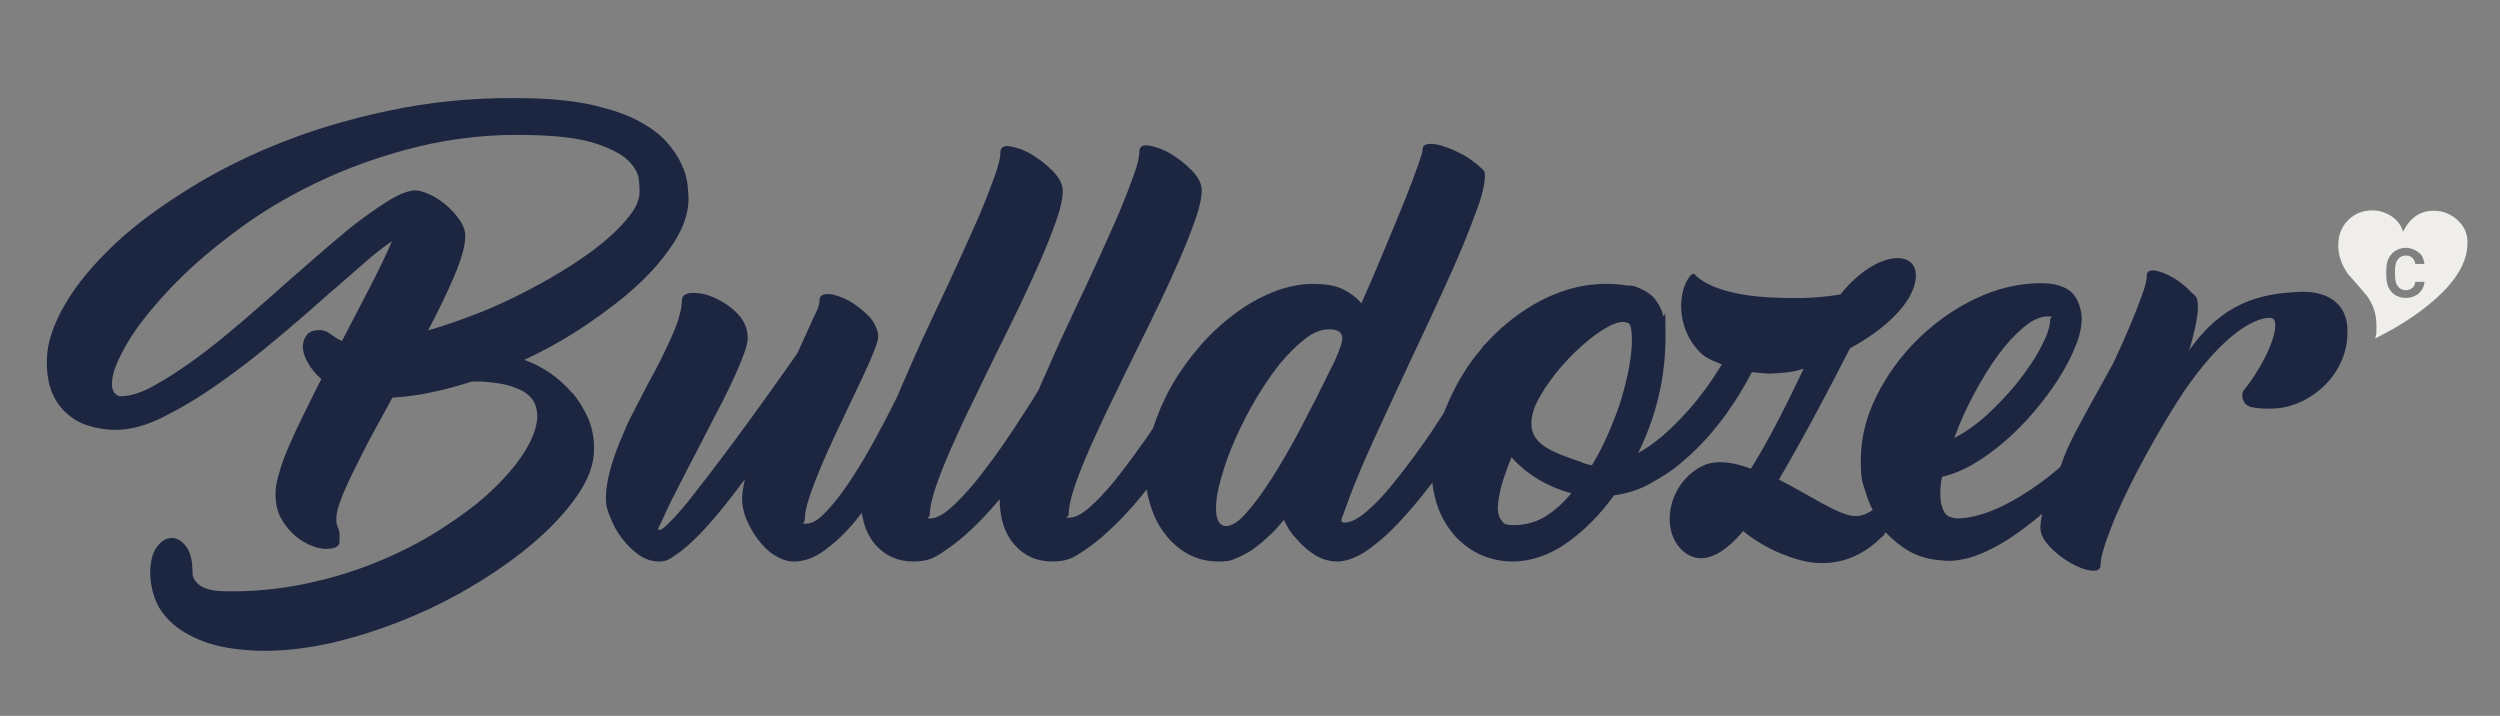 <?xml version="1.0" encoding="UTF-8"?> <svg xmlns="http://www.w3.org/2000/svg" xmlns:xlink="http://www.w3.org/1999/xlink" id="Lager_1" version="1.1" viewBox="0 0 714.2 204.5"><rect x="0" y="0" width="714.2" height="204.5" fill="#808080" stroke="none"/><defs><style> .st0 { fill: #f0eeea; } .st1 { fill: #1d2641; } </style></defs><g><path class="st1" d="M163.5,112.3c-1.9-2.2-4-4.1-6.3-5.7-2.4-1.6-4.8-2.9-7.4-3.8,6.2-2.9,12.1-6.2,17.7-10,5.6-3.8,10.6-7.6,14.9-11.6,4.3-4,7.7-8.1,10.3-12.2s3.9-8.1,4-11.8c0-1.2-.1-2.8-.3-4.6s-.8-3.8-1.8-5.9-2.4-4.2-4.3-6.3-4.5-4-7.8-5.8-7.4-3.2-12.4-4.4c-4.9-1.2-10.9-1.9-17.9-2.1-12.9-.4-25.3.5-37,2.7s-22.8,5.3-33,9.2-19.5,8.5-27.9,13.7-15.7,10.5-21.7,16.2c-6,5.7-10.7,11.3-14,17-3.3,5.7-5.1,10.9-5.2,15.7-.1,3.8.4,7,1.5,9.6s2.6,4.6,4.5,6.2,4,2.7,6.2,3.3c2.3.7,4.5,1,6.7,1.1h.8c3.9,0,8.4-1.1,13.4-3.6s10.3-5.6,15.8-9.5c5.5-3.8,11-8.1,16.5-12.7s10.7-9.1,15.5-13.4c3.8-3.2,7-6.1,9.8-8.5,2.8-2.5,5.4-4.5,7.9-6.2-1.7,3.9-3.8,8.3-6.4,13.3s-5.2,10-7.9,15.2c-.5-.2-.9-.4-1.4-.7-.4-.3-.8-.5-1.1-.7-.5-.4-1.1-.8-1.6-1.1s-1.2-.5-2-.6c-1.8,0-3,.3-3.8,1.2s-1.2,2-1.3,3.4c0,1.3.4,2.9,1.4,4.6.9,1.7,2.2,3.3,3.9,4.8-1.8,3.4-3.4,6.8-5,10s-3,6.2-4.2,9c-1.2,2.8-2.2,5.4-2.8,7.7-.7,2.3-1.1,4.3-1.1,5.9,0,2.3.3,4.4,1.2,6.4.9,1.9,2.1,3.5,3.5,4.9s3,2.5,4.7,3.3,3.2,1.2,4.7,1.3c1.3,0,2.3-.1,3-.4.7-.3,1.1-.8,1.2-1.4,0-.6,0-1.4,0-2.2s-.2-1.6-.6-2.5c-.2-.5-.3-.8-.3-1.2,0-.4,0-.8,0-1.2,0-1.3.5-3.1,1.4-5.5.9-2.3,2.1-5,3.6-8s3.1-6.3,5-9.8,3.9-7.2,6-11c3.6-.2,7.3-.7,11.1-1.5,3.8-.8,7.6-1.8,11.6-3.1h2.8c3.2.2,5.9.6,8,1.2,2.1.7,3.8,1.4,4.9,2.3,1.2.9,2,2,2.4,3.1s.6,2.3.6,3.4c-.1,3-1.3,6.3-3.6,10-2.3,3.7-5.5,7.4-9.5,11.2s-8.9,7.4-14.5,11c-5.6,3.6-11.7,6.7-18.3,9.4-6.6,2.7-13.6,4.8-21,6.3s-15,2.2-22.8,2c-3.4-.1-5.7-.8-7-1.9s-1.8-2.3-1.8-3.3c0-3.2-.5-5.7-1.7-7.4s-2.7-2.6-4.2-2.6-2.8.7-4.1,2.3-2,4-2.1,7.4c0,2.2.3,4.5,1.2,7.1.8,2.6,2.4,5,4.7,7.2s5.5,4.1,9.5,5.6,9.2,2.4,15.5,2.6c6.6.2,13.5-.6,20.8-2.2,7.3-1.7,14.4-4,21.5-6.9s13.8-6.3,20.2-10.2,12.1-8,17-12.3,8.8-8.6,11.8-13,4.5-8.6,4.6-12.5c.1-3.2-.4-6.1-1.5-8.9-1.3-3-2.8-5.4-4.6-7.6h0ZM136.8,89.4c-4.9,1.9-9.7,3.6-14.5,5,3-5.7,5.5-10.9,7.5-15.6s3.1-8.5,3.1-11.2c.1-1.6-.5-3.2-1.7-4.9-1.2-1.7-2.5-3.1-4.1-4.4-1.6-1.3-3.2-2.3-4.9-3-1.7-.7-3-1-4-.9h0c-1.8.2-4,1-6.5,2.5s-5.3,3.4-8.4,5.7-6.3,5-9.8,8-7,6.1-10.7,9.3c-4.5,4-9.1,8.1-13.8,12.1-4.7,4-9.1,7.6-13.4,10.7s-8.3,5.7-12,7.7-6.9,2.9-9.5,2.8h0c-.6-.2-1.1-.6-1.5-1.1-.4-.6-.7-1.5-.6-2.7,0-2.8,1.5-6.4,4.2-11.1s6.6-9.6,11.6-15,11-10.8,18.2-16.2c7.1-5.5,15.1-10.4,24-14.7s18.5-7.8,29-10.4,21.6-3.8,33.3-3.4c8,.2,14.1,1.1,18.2,2.5s7.2,3,9,4.8,2.8,3.6,3,5.3.2,3.1.2,4c-.1,1.8-.9,3.9-2.6,6.1-1.6,2.2-3.9,4.6-6.8,7.1-2.9,2.5-6.2,4.9-10.1,7.4-3.9,2.5-8,4.9-12.5,7.2-4.4,2.3-9,4.5-13.9,6.4h0Z"></path><path class="st1" d="M670.6,93.6c-.4-7.2-6.1-10.7-14.1-10.2-11,.5-21.7,3.2-31.1,16.7,1-3.2,2.5-9.1,2.5-12.4s-.8-3-2.3-4.6-3.2-2.9-5-3.9-3.5-1.7-5-1.9-2.3.2-2.3,1.4-.4,3-1.3,5.4c-.9,2.5-2,5.4-3.4,8.7-1.4,3.3-3,6.9-4.8,10.8h0c-.4.7-.7,1.3-1,1.8-2.8,5.2-6.5,11.6-9.9,18.1-1.7,3.2-3.1,6.4-4.1,9.4h0c0,0-.2.4-.3.6-7.8,6.7-19.9,14.7-29.6,14.6-1.6-.2-2.8-.6-3.5-1.9-.7-1.3-1.1-2.9-1.1-5s.2-3.4.5-5c2.8-.6,5.8-1.8,8.9-3.6,3.1-1.8,6.1-4,9-6.5,3-2.6,5.8-5.4,8.4-8.5,2.6-3.1,5-6.2,7-9.4,2-3.2,3.6-6.2,4.8-9.2,1.2-2.9,1.8-5.6,1.8-7.9s-.9-5.6-2.7-7.4-4.8-2.8-8.9-2.8c-6.3,0-12.6,1.5-18.7,4.4-6.1,2.9-11.6,6.8-16.5,11.6-4.9,4.8-8.8,10.2-11.8,16.2-3,6-4.5,12.1-4.5,18.3s.5,6.3,1.5,9.6c.5,1.7,1.1,3.1,1.9,4.7-.3.2-.5.3-.8.5-1.6.9-3.1,1.4-4.7,1.2-4.3-.3-12.7-6-21.3-10.4,7.3-12.4,15.1-27.3,20.3-37.5,9.6-5.2,16.7-11.9,18.4-18,3-10.6-10.4-10.9-21.1,2.6-5.2.9-10.6,1.2-16.4,1-21-.3-25.4-6.9-25.4-6.9,0,0-.7,0-1.2.7-3.4,4.2-4.1,14.3,2.5,21.4l.5.5c.6.5,1,.9,1.9,1.4,1,.6,2.6,1.3,4.2,1.9-.5.8-1,1.7-1.4,2.2-1.6,2.6-3.5,5.2-5.8,8.1s-4.9,5.6-7.7,8.3c-2.9,2.7-5.9,5-9,6.7,5.2-10.6,7.8-21.6,7.8-33.2s-.2-4.2-.7-6.2c-.5-1.9-1.4-3.5-2.6-4.9-1.3-1.4-3-2.4-5.2-3.2l-1.2-.3c-.1,0-.2,0-.3,0s-.2,0-.4,0h-.4c-1.7-.3-3.7-.5-6-.5h-.7c-15,.2-27.2,9.7-33.8,17-.4.4-.9.8-1.2,1.4-.5.6-.9,1.2-1.4,1.7h0c-1.6,2-3.2,4.3-4.7,6.9-1.8,3-3.3,6.3-4.7,9.8-2.1,3.3-4.3,6.7-6.8,10.1-2.7,3.8-5.4,7.3-8,10.5s-5.1,5.8-7.5,7.8-4.4,3-6.1,3-.6-1.4.4-4.4c1-2.9,2.5-6.7,4.5-11.5,2.1-4.8,4.5-10.1,7.3-16.1s5.6-12.1,8.5-18.2c2.5-5.3,4.9-10.4,7.2-15.5,2.3-5,4.4-9.7,6.2-14.1,1.8-4.4,3.2-8.2,4.4-11.5,1.1-3.3,1.6-5.9,1.6-7.7s-.4-1.6-1.3-2.5-2-1.7-3.3-2.6-2.8-1.6-4.3-2.3c-1.6-.7-3-1.2-4.3-1.5s-2.4-.4-3.3-.2-1.3.7-1.3,1.5-.4,1.9-1.3,4.5-2.1,5.8-3.7,9.8-3.5,8.5-5.6,13.6-4.4,10.5-6.9,16.1c-1.2-1.6-3-2.9-5.1-4-2.2-1.1-5.1-1.6-8.7-1.6s-7.7.8-11.6,2.4-7.6,3.7-11.1,6.4c-3.6,2.7-6.9,5.8-9.9,9.3s-5.7,7.3-7.9,11.2c-2.2,3.9-3.9,7.9-5.2,11.9-1.1,1.7-2.3,3.5-3.6,5.2-2.6,3.7-5.1,7-7.5,10-2.5,3-4.8,5.5-7.1,7.5s-4.2,2.9-5.8,2.9-.1-.3-.1-.9c0-1.9.5-4.4,1.6-7.7s2.6-7.1,4.4-11.2c1.9-4.2,3.9-8.7,6.3-13.5,2.3-4.8,4.7-9.7,7.1-14.6,2.4-4.8,4.7-9.5,6.9-14.1s4.2-9,5.9-13c1.7-4,3.1-7.6,4.2-10.8s1.6-5.8,1.6-7.7-.9-3.7-2.8-5.7c-1.9-1.9-3.9-3.5-6.1-4.8s-4.3-2-6.1-2.3c-1.9-.3-2.8.3-2.8,1.7s-.5,3.7-1.6,6.7c-1.1,3.1-2.5,6.7-4.2,10.8-1.8,4.1-3.8,8.6-6,13.4s-4.5,9.8-6.9,14.8c-2.6,5.5-5.1,10.9-7.5,16.5-.9,2-1.8,3.9-2.6,5.9-1.1,1.8-2.2,3.6-3.5,5.6-2.2,3.5-4.6,7.1-7.1,10.7-2.6,3.7-5.1,7-7.5,10-2.5,3-4.8,5.5-7.1,7.5s-4.2,2.9-5.8,2.9-.1-.3-.1-.9c0-1.9.5-4.4,1.6-7.7s2.6-7.1,4.4-11.2c1.9-4.2,3.9-8.7,6.3-13.5,2.3-4.8,4.7-9.7,7.1-14.6,2.4-4.8,4.7-9.5,6.9-14.1s4.2-9,5.9-13c1.7-4,3.1-7.6,4.2-10.8s1.6-5.8,1.6-7.7-.9-3.7-2.8-5.7c-1.9-1.9-3.9-3.5-6.1-4.8s-4.3-2-6.1-2.3c-1.9-.3-2.8.3-2.8,1.7s-.5,3.7-1.6,6.7c-1.1,3.1-2.5,6.7-4.2,10.8-1.8,4.1-3.8,8.6-6,13.4s-4.5,9.8-6.9,14.8c-2.6,5.5-5.1,10.9-7.5,16.5-1.1,2.5-2.2,5-3.2,7.4-1.2,2.4-2.4,4.9-3.8,7.5-1.8,3.4-3.7,6.9-5.7,10.3s-4,6.5-6,9.3-3.9,5-5.7,6.8-3.5,2.6-5,2.6-.3-.4-.3-1.1c0-1.6.4-3.7,1.3-6.4s2-5.6,3.3-8.7,2.8-6.4,4.4-9.8c1.6-3.4,3.1-6.6,4.6-9.7,2-4.2,3.8-7.9,5.2-11.2s2.2-5.4,2.2-6.7-.9-3.7-2.6-5.6c-1.8-1.8-3.7-3.3-5.8-4.5-2.1-1.1-4.1-1.8-5.8-1.9-1.8,0-2.6.5-2.6,1.9s-.6,2.6-1.9,5.3c-1.2,2.7-2.7,5.9-4.4,9.7-6.6,9.4-12.6,17.8-18.1,25.2-2.4,3.2-4.7,6.3-7,9.3s-4.4,5.7-6.3,8.1c-1.9,2.3-3.6,4.2-5.1,5.7s-2.4,2.2-3,2.2-.1-.8.7-2.4c.7-1.6,1.7-3.8,3-6.4,1.3-2.6,2.9-5.6,4.6-9,1.8-3.4,3.5-6.7,5.3-10.2,1.5-2.9,2.9-5.7,4.4-8.5,1.4-2.7,2.6-5.3,3.7-7.7s1.9-4.5,2.6-6.3,1-3.3,1-4.4c0-2.6-1-4.9-2.9-6.9s-4.1-3.4-6.5-4.5-4.5-1.5-6.5-1.4c-1.9,0-2.9.8-2.9,2.2s-.3,2.8-.8,4.6-1.2,3.6-2.1,5.6c-.9,2-1.9,4.2-3,6.4-1.1,2.2-2.3,4.5-3.6,6.8-1.5,2.8-2.9,5.7-4.4,8.5s-2.7,5.7-3.9,8.6-2.1,5.6-2.8,8.3-1.1,5.1-1.1,7.5.4,3.6,1.3,5.7c.8,2.1,1.9,4.1,3.3,5.9,1.4,1.9,3,3.4,4.8,4.7,1.9,1.3,3.8,1.9,5.8,1.9s2.9-.6,4.8-1.9c1.9-1.3,3.9-3,6.1-5.2s4.4-4.7,6.7-7.5,4.6-5.8,6.9-8.9c-.5,2.3-.8,4.2-.8,5.7s.4,3.8,1.3,5.9,2,4,3.4,5.8,2.9,3.3,4.7,4.4c1.8,1.1,3.6,1.7,5.4,1.7,2.8,0,5.7-1,8.5-3s5.7-4.6,8.4-7.8c.9-1,1.7-2.1,2.5-3.1.5,3.6,1.8,6.7,3.9,9.1,2.8,3.2,6.4,4.8,10.8,4.8s6.2-1.1,9.5-3.4c3.4-2.3,6.7-5.2,10.1-8.7,1.7-1.8,3.4-3.7,5.1-5.7,0,5.5,1.4,9.8,4.2,13,2.8,3.2,6.4,4.8,10.8,4.8s6.2-1.1,9.5-3.4c3.4-2.3,6.7-5.2,10.1-8.7,2.5-2.6,5-5.4,7.4-8.5.2,1.3.5,2.7.9,4,.9,3.1,2.2,5.9,4,8.3,1.8,2.5,4,4.5,6.6,6s5.6,2.3,9,2.3,3.8-.4,5.7-1.2c1.8-.8,3.6-1.8,5.1-3,1.6-1.2,3-2.5,4.4-3.8,1.4-1.4,2.5-2.7,3.5-3.9,1,2.3,2.4,4.3,4,5.9,1.3,1.5,2.9,2.9,4.8,4.1s4.1,1.9,6.5,1.9,5.6-1.1,8.8-3.4c3.2-2.3,6.5-5.2,9.8-8.9,2.9-3.1,5.7-6.6,8.5-10.2.3,2.7.9,5.1,1.7,7.3,1.3,3.4,3.1,6.1,5.2,8.4,2.2,2.2,4.6,3.9,7.4,5.1,2.8,1.1,5.6,1.7,8.5,1.7,5.4,0,10.6-1.8,15.6-5.3s9.5-8.1,13.5-13.6c3.7-.5,7.2-1.6,10.4-3.4s6.3-3.7,9-6.1c2.8-2.3,5.3-4.8,7.7-7.5,2.3-2.7,4.4-5.3,6.1-7.9,1.8-2.6,3.2-4.9,4.4-7,.4-.7,1.2-2.3,1.8-3.3,1.5.2,3,.3,4.3.4h1.3c3.5-.2,5.9-.3,9.2-1.4-4.6,9.6-9.5,19.6-15.1,28.6-4.9-1.9-9.7-2.5-13.2-1.1-10.5,4.7-13,18.6-6.2,24.6,2.2,1.9,7.9,5.4,17.2-5.7,7.4,6.1,15.7,8.4,19.1,8.9,7.4,1.1,14.5-1.2,20.6-7.3h0c.2,0,.4-.3.6-.6h0c0-.3.3-.4.4-.6,1.8,1.9,4.2,3.9,6.6,5.3,2.8,1.6,6,2.5,9.7,2.7.5.1,1,.1,1.6.1h1.1c8.7-.5,18.1-7,25.7-13.4-.3,1.5-.5,2.9-.5,3.9,0,1.8.9,3.6,2.7,5.5s3.8,3.4,5.9,4.6c2.1,1.2,4.1,2,5.9,2.2s2.7-.3,2.7-1.7.5-3.5,1.5-6.5c.8-2.2,1.7-4.7,2.9-7.5h0c0-.1,0-.3.2-.4,3.8-9.1,12.2-24.5,19.1-34.9,11.3-16.6,20.1-21,24.3-21.2.8,0,1.8,0,1.9,1.7.3,4.6-4.8,14-8.8,18.7-1.4,1.7-.3,4.7,2,5.1,1.8.4,4,.5,6.4.4,10-.3,21.7-9.7,21-22.9h0ZM563.8,112.8c2.2-4.1,4.5-7.9,6.9-11.2,2.4-3.3,4.9-6,7.4-8.1s4.8-3.1,6.9-3.1.7.3.7.8c0,1.9-.8,4.5-2.5,7.7-1.6,3.2-3.8,6.4-6.4,9.8-2.6,3.3-5.6,6.5-8.8,9.5-3.3,3-6.5,5.3-9.7,6.9,1.5-4.1,3.3-8.2,5.5-12.3h0ZM383.3,97.8c-.2,1-1.5,4.6-3,7.3-2.9,6-5.8,11.7-8.7,17.2-2.9,5.5-5.7,10.3-8.3,14.4-2.6,4.1-5.1,7.4-7.3,9.9-2.2,2.5-4.2,3.7-5.8,3.7s-2.8-1.6-2.8-4.8.5-5.6,1.5-9.1,2.3-7.2,4-11,3.6-7.6,5.8-11.3c2.2-3.7,4.4-7,6.8-10,2.4-2.9,4.8-5.3,7.2-7.2s4.7-2.8,6.8-2.8c.7,0,4.8-.3,3.8,3.7h0ZM441.4,147.6c-2.7,1.6-5.6,2.4-8.7,2.4s-3-.4-3.7-1.3c-.7-.8-1.1-2-1.1-3.5s.4-4.2,1.1-6.7c.8-2.6,1.7-5.2,2.8-7.9,2.1,2.4,4.6,4.5,7.6,6.3s6.1,3.1,9.5,4c-2.3,2.8-4.9,5.1-7.5,6.7h0ZM465.4,104.9c-.5,2.9-1.3,5.9-2.2,9s-2.2,6.3-3.6,9.6-3,6.4-4.8,9.4c-1.4-.2-2.6-.6-3.5-1.1-.2,0-.4-.1-.5-.1-8.7-3.1-16.1-5.5-12.3-15.6,5.5-12.3,21.7-26.1,26.3-23.9h.1c.9,0,1.3,1.8,1.3,5.3,0,2-.3,4.5-.8,7.4h0Z"></path></g><path class="st0" d="M702,62.8c-1.9-1.7-4.2-2.6-6.8-2.6-3.8,0-6.7,2-8.7,6-.5-1.8-1.6-3.3-3.4-4.5-1.6-1-3.4-1.6-5.3-1.6-2.8,0-5.1.9-7,2.8s-2.8,4.3-2.8,7.2,1,5.7,2.8,8.2c1.8,2,3.6,4.1,5.3,6.1,1.9,2.6,2.8,5.4,2.8,8.5s0,2.5-.4,3.8c6.7-3.3,12.2-6.9,16.7-10.8,6.5-5.6,9.7-11.1,9.7-16.4.1-2.7-.9-4.9-2.9-6.7h0ZM685.2,82c.5.6,1.3.9,2.1.9s1.6-.3,2.1-.9c.3-.4.6-.9.6-1.5h2.6c0,1.1-.5,2.2-1.3,3-1,1.1-2.5,1.6-4,1.6s-2.9-.5-3.9-1.5c-1.5-1.5-1.7-3.4-1.7-5.6s.2-4.1,1.7-5.6c1.1-1.1,2.5-1.6,3.9-1.6s2.9.6,4,1.6c.8.8,1.2,1.9,1.3,3h-2.6c0-.6-.3-1-.6-1.5-.5-.6-1.2-.9-2.1-.9s-1.6.3-2.1.9c-1,1-1,2.7-1,4s0,3.1,1,4.1h0Z"></path></svg> 